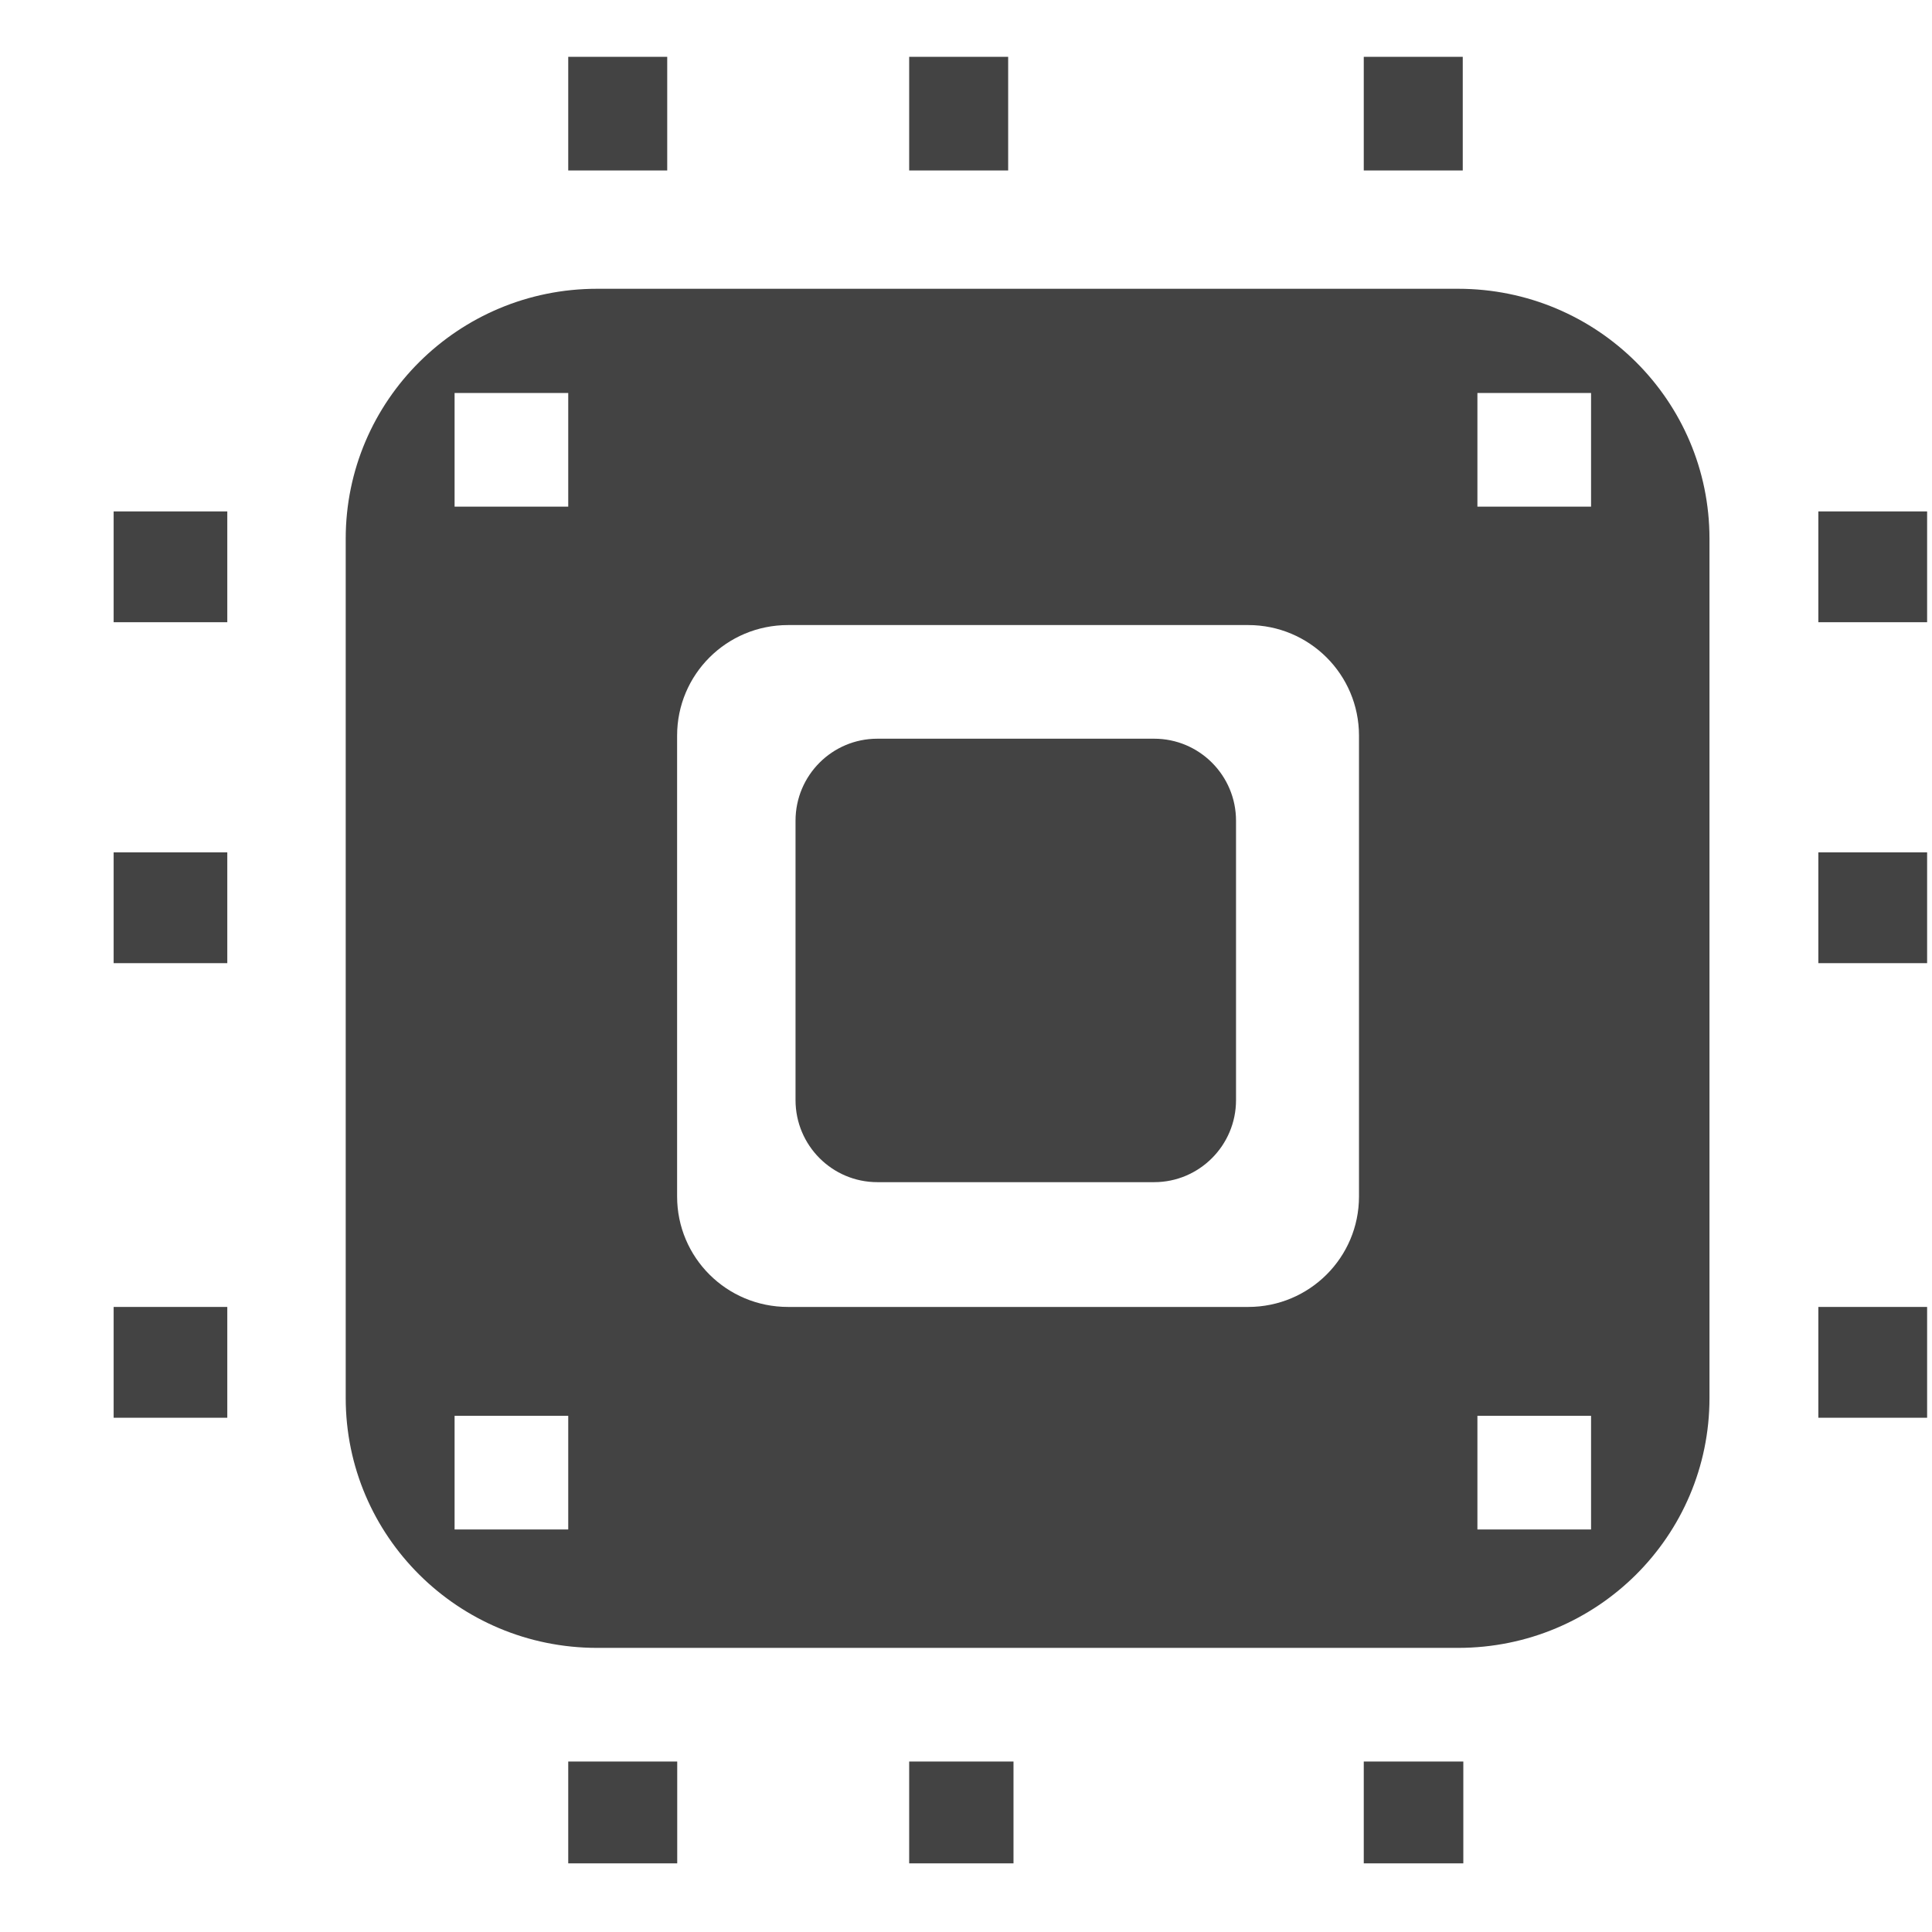 <?xml version="1.0" encoding="utf-8"?>
<!-- Скачано с сайта svg4.ru / Downloaded from svg4.ru -->
<svg width="800px" height="800px" viewBox="0 -0.5 17 17" version="1.1" xmlns="http://www.w3.org/2000/svg" xmlns:xlink="http://www.w3.org/1999/xlink" class="si-glyph si-glyph-cpu">
<title>1067</title>
<defs>
</defs>
<g stroke="none" stroke-width="1" fill="none" fill-rule="evenodd">
<g transform="translate(1, 0)" fill="#434343">
<g transform="translate(2, 2)">
<path d="M9.83,0.041 L2.254,0.041 C1.032,0.041 0.042,1.026 0.042,2.24 L0.042,9.801 C0.042,11.016 1.032,12 2.254,12 L9.83,12 C11.054,12 12.042,11.016 12.042,9.801 L12.042,2.24 C12.042,1.026 11.054,0.041 9.83,0.041 L9.83,0.041 Z M2,10.958 L1,10.958 L1,9.958 L2,9.958 L2,10.958 L2,10.958 Z M2,1.958 L1,1.958 L1,0.958 L2,0.958 L2,1.958 L2,1.958 Z M8.958,8.028 C8.958,8.565 8.522,9 7.983,9 L3.934,9 C3.393,9 2.958,8.565 2.958,8.028 L2.958,3.973 C2.958,3.435 3.393,3 3.934,3 L7.983,3 C8.522,3 8.958,3.435 8.958,3.973 L8.958,8.028 L8.958,8.028 Z M11,10.958 L10,10.958 L10,9.958 L11,9.958 L11,10.958 L11,10.958 Z M11,1.958 L10,1.958 L10,0.958 L11,0.958 L11,1.958 L11,1.958 Z" class="si-glyph-fill">
</path>
<path d="M4.72,4 C4.323,4 4,4.322 4,4.722 L4,7.18 C4,7.578 4.322,7.902 4.72,7.902 L7.156,7.902 C7.552,7.902 7.876,7.579 7.876,7.18 L7.876,4.722 C7.876,4.323 7.553,4 7.156,4 L4.72,4 Z" class="si-glyph-fill">
</path>
</g>
<g>
<rect x="4" y="0" width="0.871" height="1" class="si-glyph-fill">
</rect>
<rect x="11" y="0" width="0.871" height="1" class="si-glyph-fill">
</rect>
<rect x="7" y="0" width="0.871" height="1" class="si-glyph-fill">
</rect>
<rect x="4" y="15" width="0.959" height="0.896" class="si-glyph-fill">
</rect>
<rect x="11" y="15" width="0.876" height="0.896" class="si-glyph-fill">
</rect>
<rect x="7" y="15" width="0.918" height="0.896" class="si-glyph-fill">
</rect>
<rect x="0" y="11" width="1" height="0.975" class="si-glyph-fill">
</rect>
<rect x="0" y="4" width="1" height="0.975" class="si-glyph-fill">
</rect>
<rect x="0" y="7" width="1" height="0.975" class="si-glyph-fill">
</rect>
<rect x="15" y="11" width="0.957" height="0.975" class="si-glyph-fill">
</rect>
<rect x="15" y="7" width="0.957" height="0.975" class="si-glyph-fill">
</rect>
<rect x="15" y="4" width="0.957" height="0.975" class="si-glyph-fill">
</rect>
</g>
</g>
</g>
</svg>